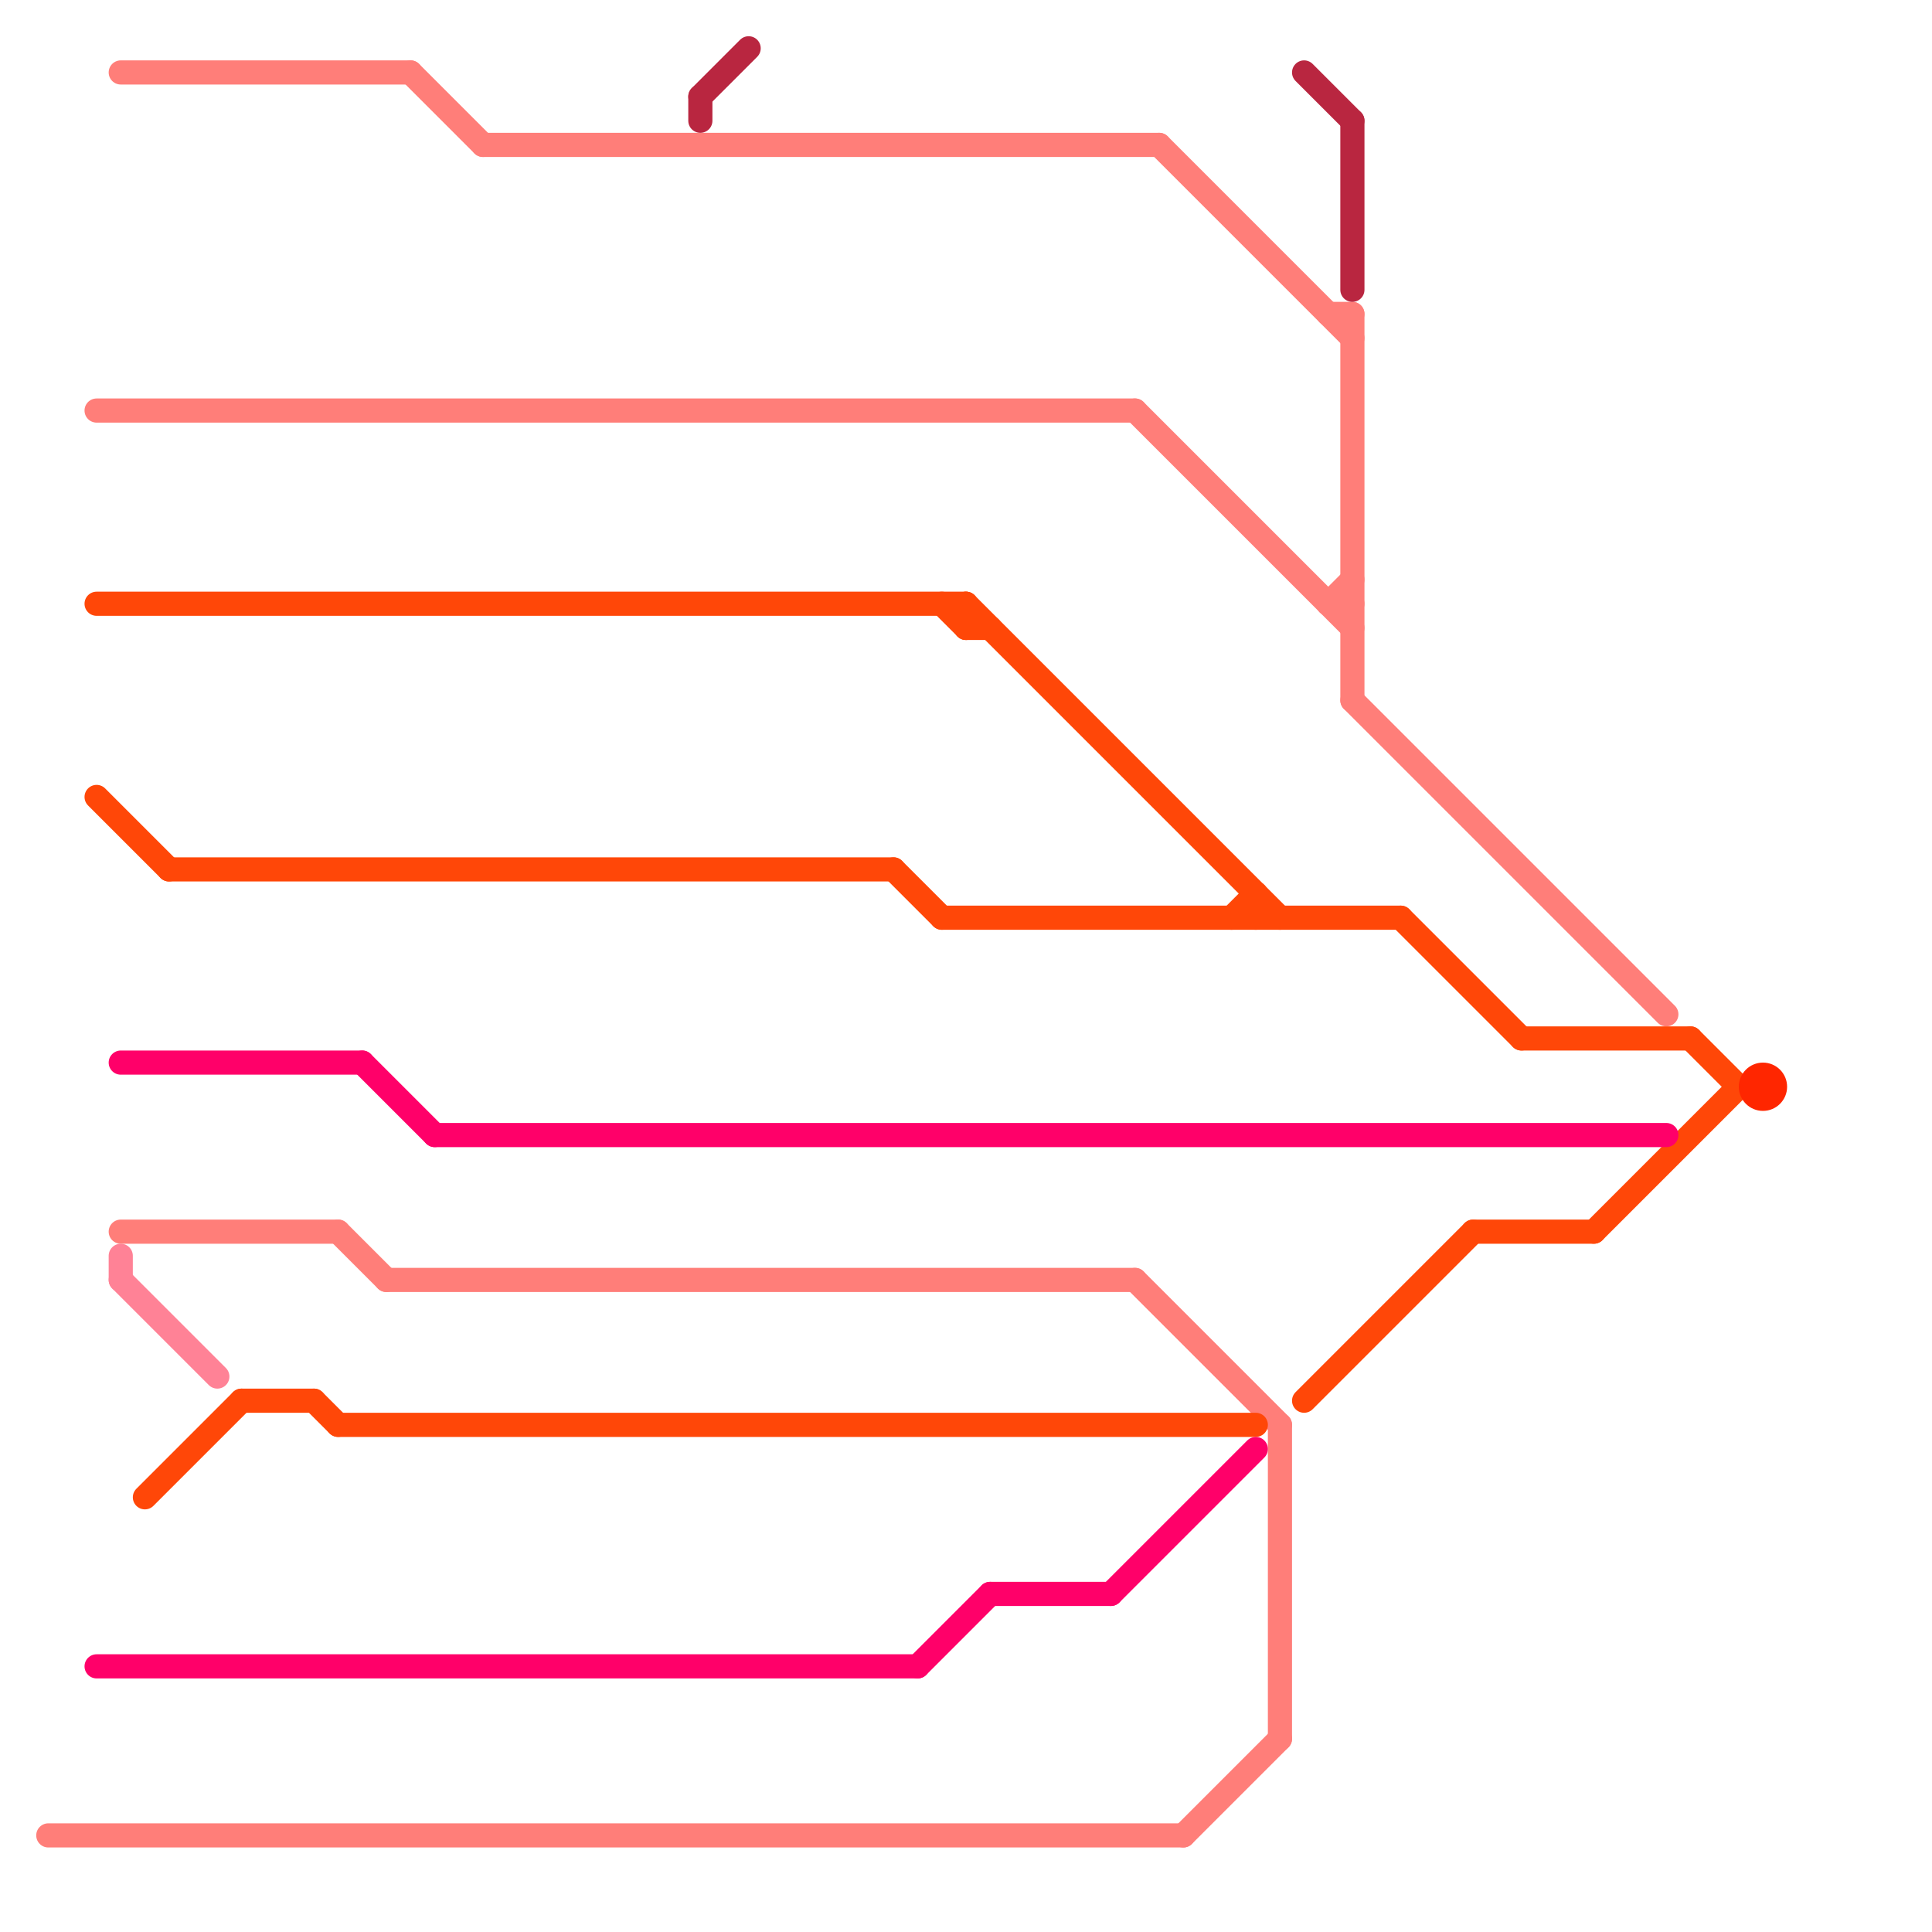 
<svg version="1.1" xmlns="http://www.w3.org/2000/svg" viewBox="0 0 80 80">
<style>text { font: 1px Helvetica; font-weight: 600; white-space: pre; dominant-baseline: central; } line { stroke-width: 1; fill: none; stroke-linecap: round; stroke-linejoin: round; } .c0 { stroke: #ff7e79 } .c1 { stroke: #ff4708 } .c2 { stroke: #ff0069 } .c3 { stroke: #b92640 } .c4 { stroke: #ff8296 } .c5 { stroke: #ff2600 }</style><defs><g id="wm-xf"><circle r="1.2" fill="#000"/><circle r="0.9" fill="#fff"/><circle r="0.6" fill="#000"/><circle r="0.3" fill="#fff"/></g><g id="wm"><circle r="0.6" fill="#000"/><circle r="0.3" fill="#fff"/></g></defs><line class="c0" x1="53" y1="59" x2="53" y2="72"/><line class="c0" x1="5" y1="51" x2="14" y2="51"/><line class="c0" x1="20" y1="6" x2="48" y2="6"/><line class="c0" x1="56" y1="13" x2="56" y2="29"/><line class="c0" x1="17" y1="3" x2="20" y2="6"/><line class="c0" x1="55" y1="13" x2="56" y2="13"/><line class="c0" x1="55" y1="25" x2="56" y2="25"/><line class="c0" x1="4" y1="17" x2="47" y2="17"/><line class="c0" x1="14" y1="51" x2="16" y2="53"/><line class="c0" x1="47" y1="53" x2="53" y2="59"/><line class="c0" x1="55" y1="25" x2="56" y2="24"/><line class="c0" x1="16" y1="53" x2="47" y2="53"/><line class="c0" x1="56" y1="29" x2="69" y2="42"/><line class="c0" x1="48" y1="6" x2="56" y2="14"/><line class="c0" x1="2" y1="76" x2="49" y2="76"/><line class="c0" x1="47" y1="17" x2="56" y2="26"/><line class="c0" x1="49" y1="76" x2="53" y2="72"/><line class="c0" x1="5" y1="3" x2="17" y2="3"/><line class="c1" x1="10" y1="58" x2="13" y2="58"/><line class="c1" x1="4" y1="25" x2="40" y2="25"/><line class="c1" x1="54" y1="58" x2="61" y2="51"/><line class="c1" x1="7" y1="36" x2="37" y2="36"/><line class="c1" x1="58" y1="38" x2="63" y2="43"/><line class="c1" x1="61" y1="51" x2="66" y2="51"/><line class="c1" x1="51" y1="38" x2="52" y2="37"/><line class="c1" x1="6" y1="62" x2="10" y2="58"/><line class="c1" x1="14" y1="59" x2="52" y2="59"/><line class="c1" x1="37" y1="36" x2="39" y2="38"/><line class="c1" x1="39" y1="38" x2="58" y2="38"/><line class="c1" x1="40" y1="25" x2="40" y2="26"/><line class="c1" x1="13" y1="58" x2="14" y2="59"/><line class="c1" x1="40" y1="26" x2="41" y2="26"/><line class="c1" x1="40" y1="25" x2="53" y2="38"/><line class="c1" x1="52" y1="37" x2="52" y2="38"/><line class="c1" x1="66" y1="51" x2="72" y2="45"/><line class="c1" x1="70" y1="43" x2="72" y2="45"/><line class="c1" x1="4" y1="33" x2="7" y2="36"/><line class="c1" x1="39" y1="25" x2="40" y2="26"/><line class="c1" x1="63" y1="43" x2="70" y2="43"/><line class="c2" x1="41" y1="66" x2="46" y2="66"/><line class="c2" x1="5" y1="44" x2="15" y2="44"/><line class="c2" x1="15" y1="44" x2="18" y2="47"/><line class="c2" x1="18" y1="47" x2="69" y2="47"/><line class="c2" x1="46" y1="66" x2="52" y2="60"/><line class="c2" x1="38" y1="69" x2="41" y2="66"/><line class="c2" x1="4" y1="69" x2="38" y2="69"/><line class="c3" x1="54" y1="3" x2="56" y2="5"/><line class="c3" x1="56" y1="5" x2="56" y2="12"/><line class="c3" x1="29" y1="4" x2="29" y2="5"/><line class="c3" x1="29" y1="4" x2="31" y2="2"/><line class="c4" x1="5" y1="53" x2="9" y2="57"/><line class="c4" x1="5" y1="52" x2="5" y2="53"/><circle cx="73" cy="45" r="1" fill="#ff2600" />
</svg>
